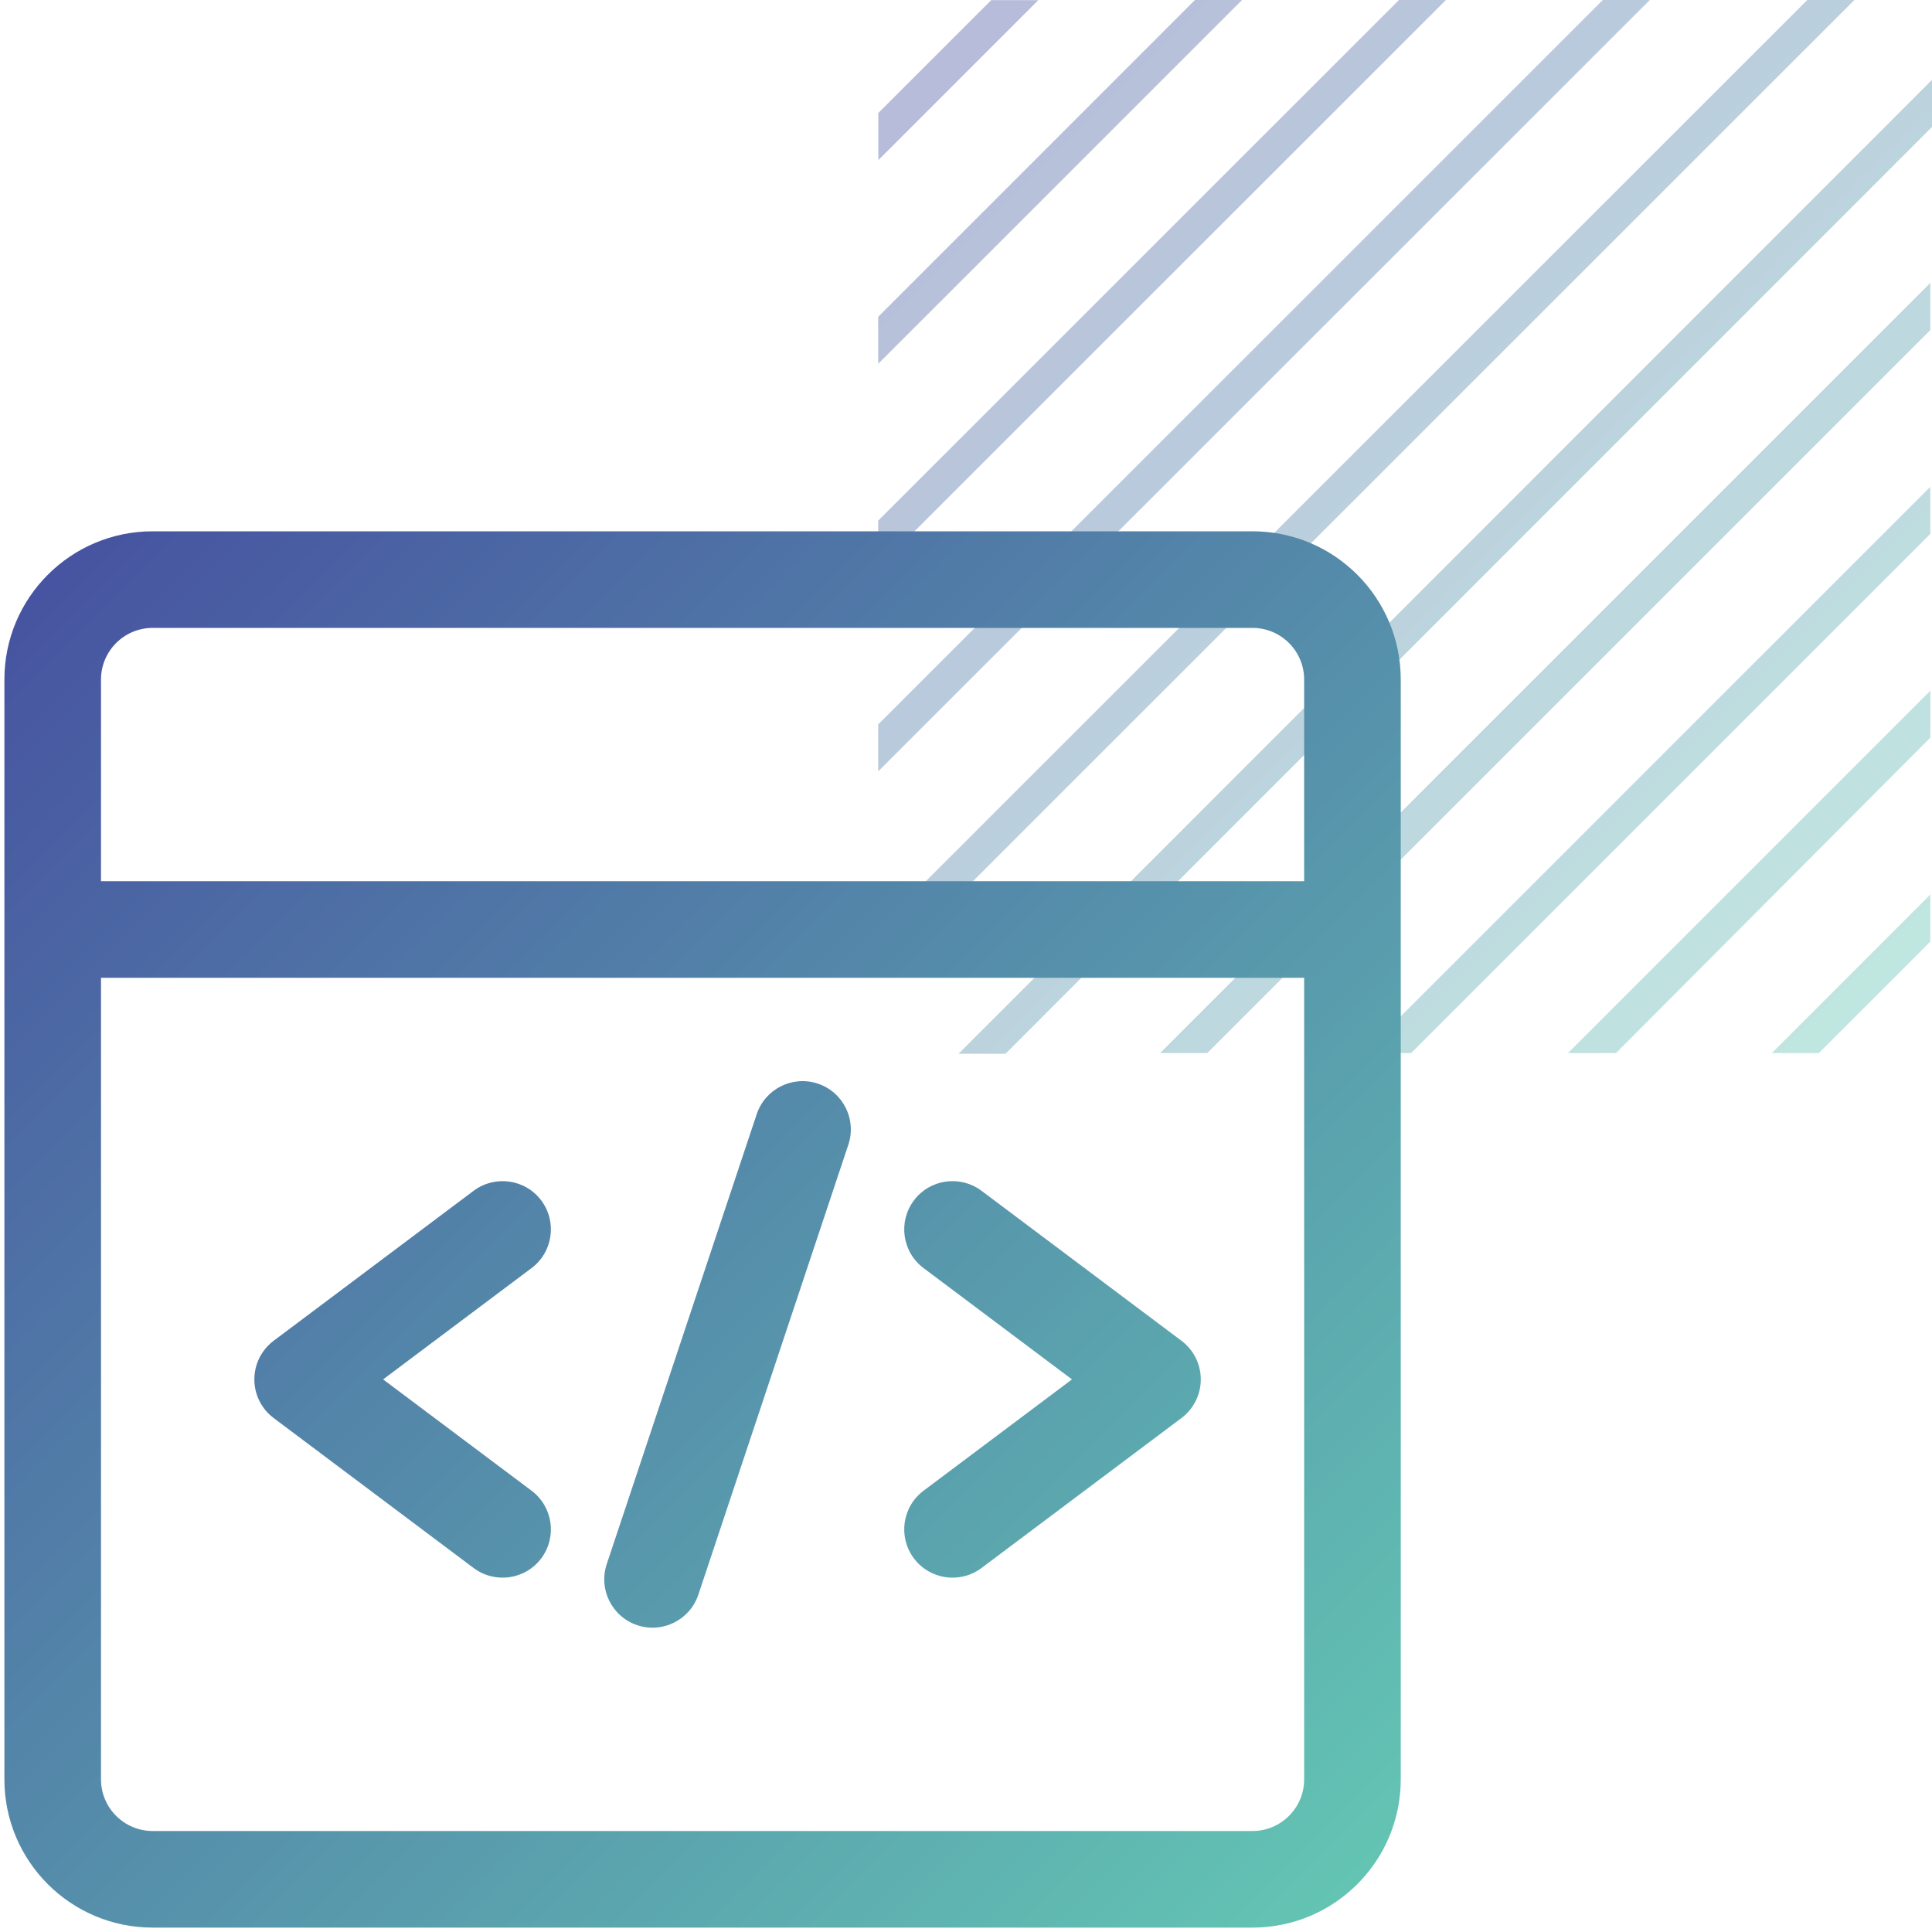 <svg width="40" height="40" viewBox="0 0 40 40" fill="none" xmlns="http://www.w3.org/2000/svg">
<path d="M21.497 0.003H20.522L18.185 2.339V3.315L21.497 0.003ZM39.965 15.273V14.301L32.463 21.803H33.457L39.965 15.273ZM39.965 11.053V10.078L28.239 21.803H29.215L39.965 11.053ZM39.965 6.834V5.858L24.018 21.803H24.994L39.965 6.834ZM39.965 19.496V18.521L36.684 21.803H37.657L39.965 19.496ZM25.715 0H24.74L18.182 6.559V7.532L25.715 0ZM29.937 0H28.964L18.182 10.779V11.751L29.937 0ZM34.158 0H33.185L18.182 14.999V15.971L34.158 0ZM40 2.628V1.653L19.844 21.818H20.817L40 2.628ZM38.393 0H37.418L18.182 19.23V20.206L38.393 0Z" fill="url(#paint0_linear_2852_13300)" fill-opacity="0.4"/>
<path fill-rule="evenodd" clip-rule="evenodd" d="M3.161 13C2.57 13 2.091 13.479 2.091 14.07V18.244H27.001V14.07C27.001 13.479 26.522 13 25.931 13H3.161ZM0.091 14.07V19.244V36.839C0.091 38.535 1.465 39.909 3.161 39.909H25.931C27.626 39.909 29.001 38.535 29.001 36.839V19.244V14.07C29.001 12.374 27.626 11 25.931 11H3.161C1.465 11 0.091 12.374 0.091 14.07ZM27.001 36.839V20.244H2.091V36.839C2.091 37.43 2.57 37.909 3.161 37.909H25.931C26.522 37.909 27.001 37.43 27.001 36.839ZM11.006 26.254C11.447 25.923 11.537 25.296 11.206 24.854C10.874 24.412 10.248 24.323 9.806 24.654L5.666 27.759C5.414 27.948 5.266 28.244 5.266 28.559C5.266 28.874 5.414 29.17 5.666 29.359L9.806 32.464C10.248 32.795 10.874 32.706 11.206 32.264C11.537 31.822 11.447 31.195 11.006 30.864L7.932 28.559L11.006 26.254ZM18.921 24.854C19.252 24.412 19.879 24.323 20.321 24.654L24.461 27.759C24.713 27.948 24.861 28.244 24.861 28.559C24.861 28.874 24.713 29.17 24.461 29.359L20.321 32.464C19.879 32.795 19.252 32.706 18.921 32.264C18.59 31.822 18.679 31.195 19.121 30.864L22.194 28.559L19.121 26.254C18.679 25.923 18.59 25.296 18.921 24.854ZM17.564 23.7C17.739 23.176 17.456 22.61 16.932 22.435C16.408 22.261 15.842 22.544 15.667 23.068L12.562 32.383C12.387 32.907 12.671 33.473 13.194 33.648C13.718 33.822 14.285 33.539 14.459 33.015L17.564 23.7Z" fill="url(#paint1_linear_2852_13300)"/>
<defs>
<linearGradient id="paint0_linear_2852_13300" x1="18.182" y1="0" x2="39.999" y2="21.818" gradientUnits="userSpaceOnUse">
<stop stop-color="#4650A0"/>
<stop offset="1" stop-color="#64C8B4"/>
</linearGradient>
<linearGradient id="paint1_linear_2852_13300" x1="0.091" y1="11" x2="29" y2="39.91" gradientUnits="userSpaceOnUse">
<stop stop-color="#4650A0"/>
<stop offset="1" stop-color="#64C8B4"/>
</linearGradient>
</defs>
</svg>
